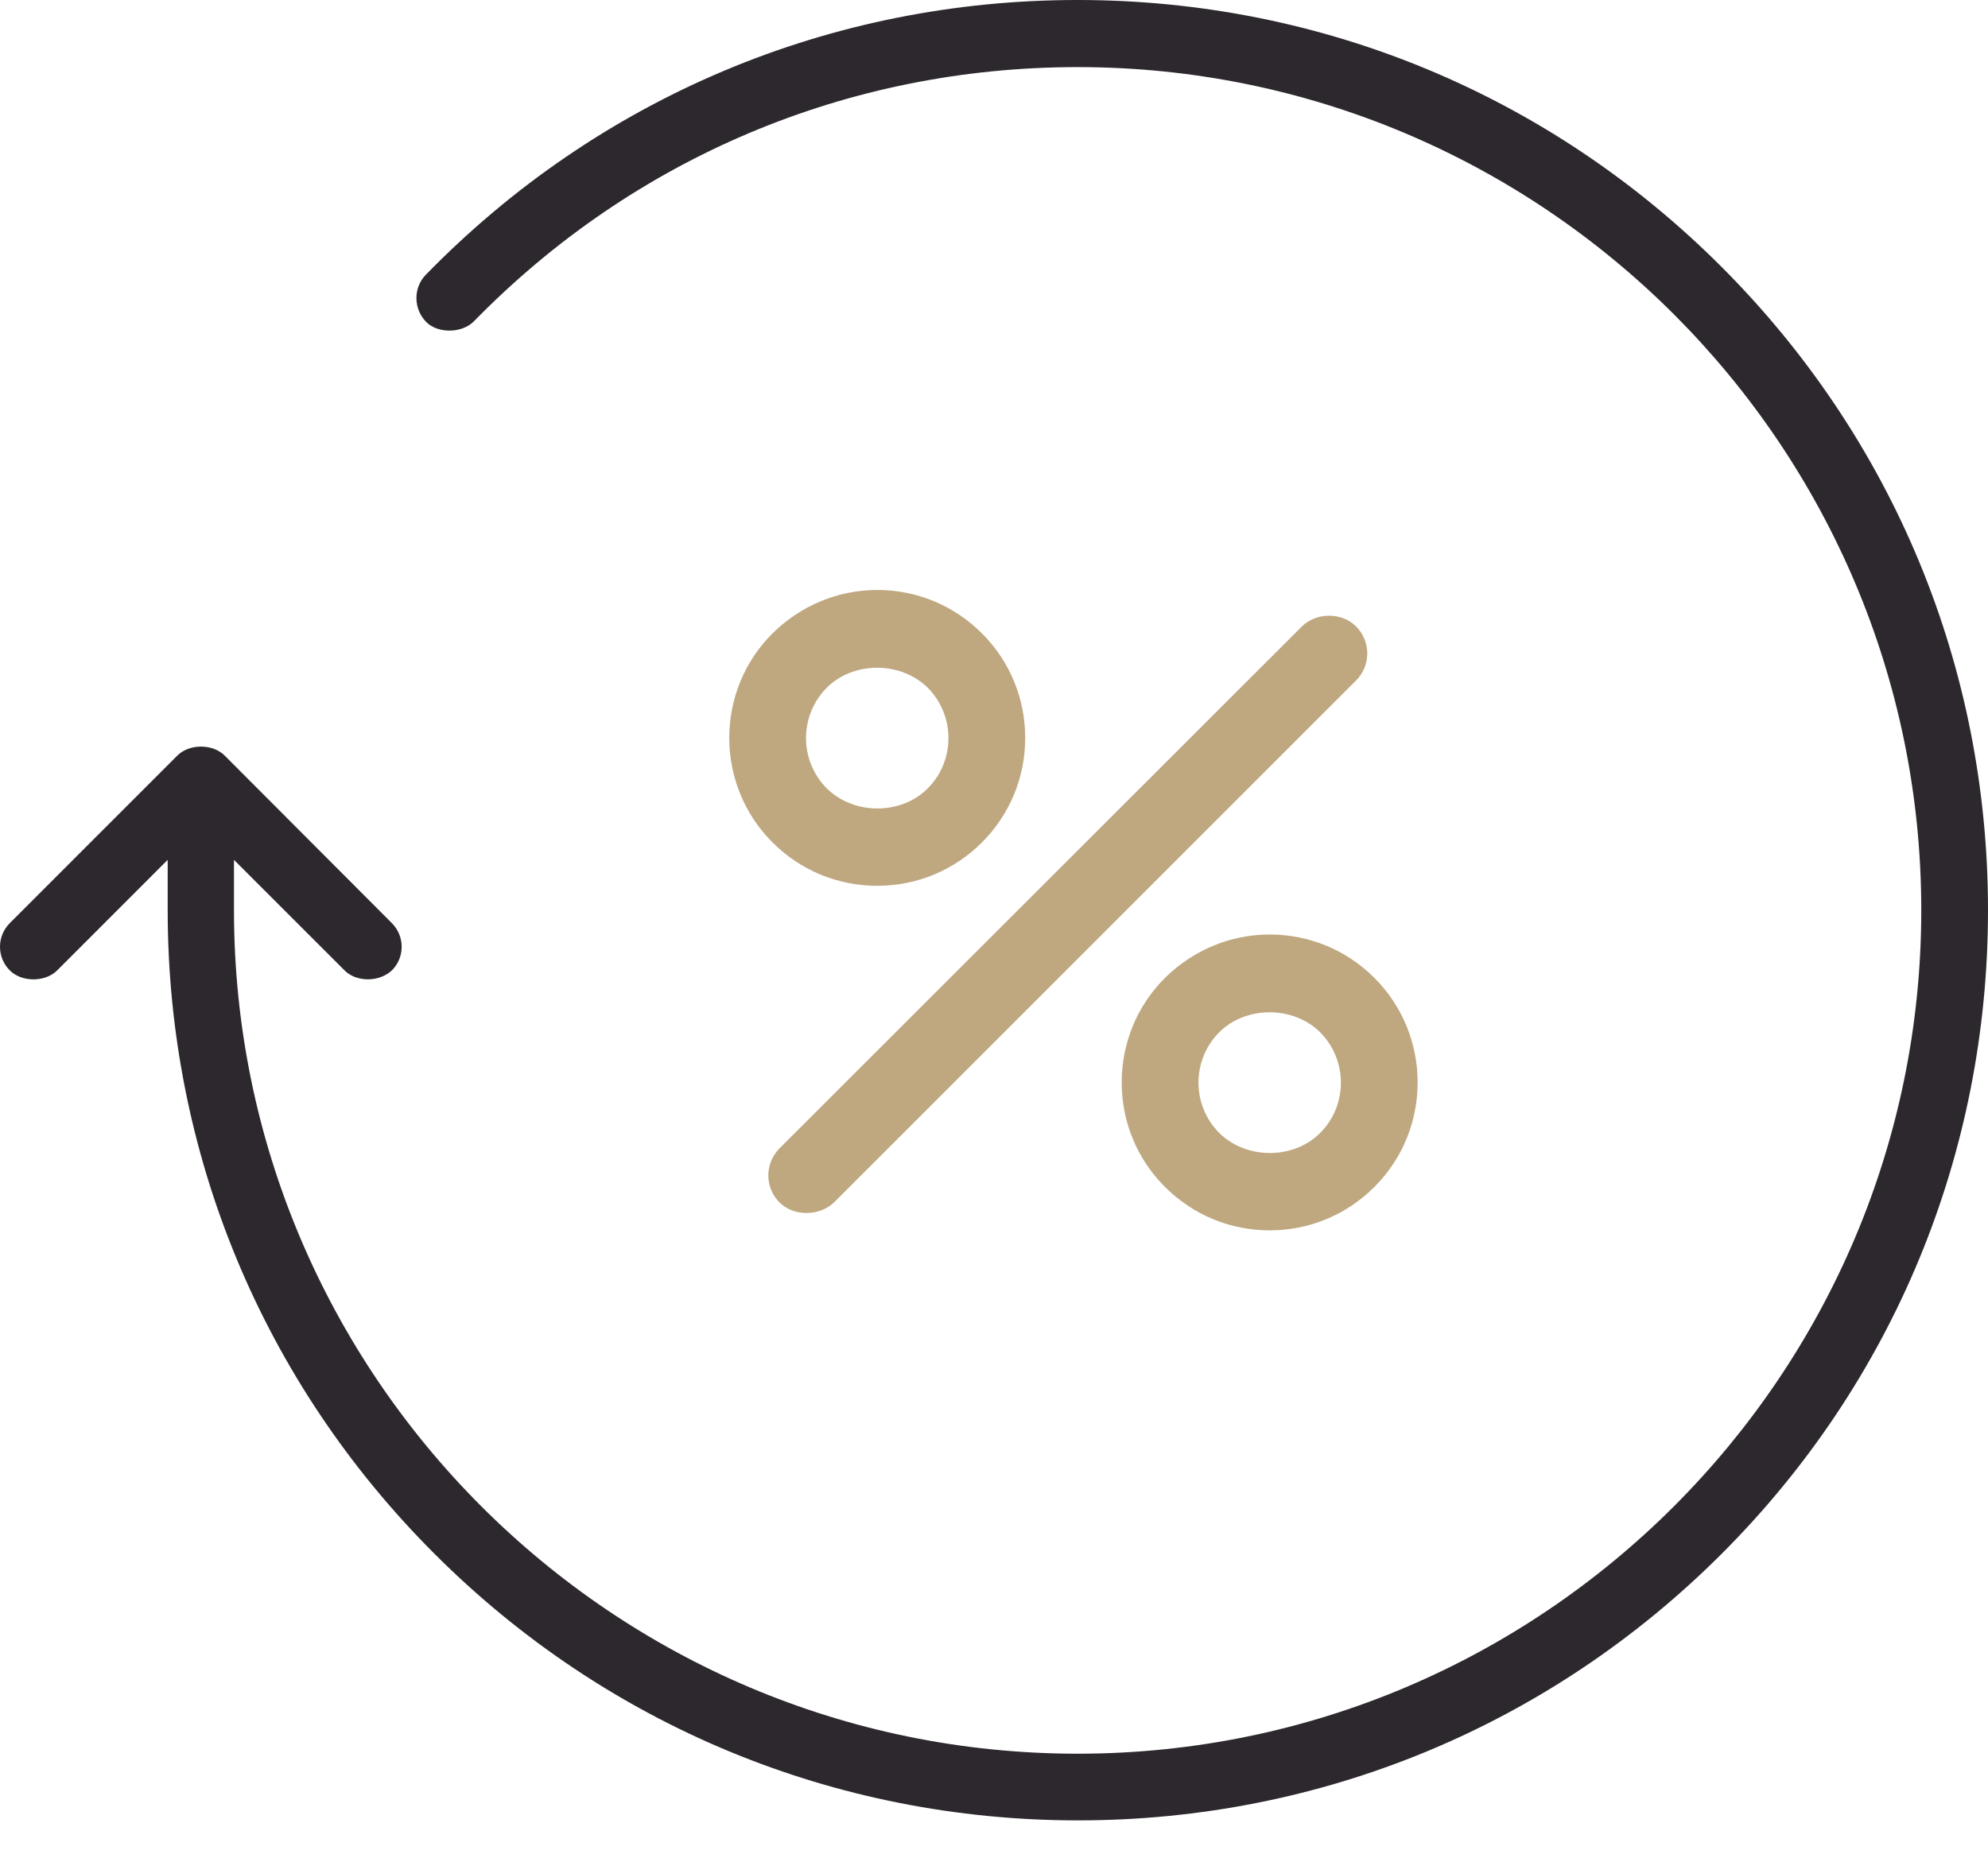 <svg width="46" height="43" viewBox="0 0 46 43" fill="none" xmlns="http://www.w3.org/2000/svg">
<g clip-path="url(#clip0_42_1022)">
<path d="M10.052 35.959C14.031 39.938 19.32 42.13 24.945 42.13C30.57 42.13 35.859 39.938 39.839 35.959C43.812 31.986 46 26.696 46 21.065C46 15.44 43.809 10.15 39.829 6.171C35.85 2.191 30.561 0 24.935 0C19.206 0 13.85 2.259 9.852 6.36C9.558 6.662 9.564 7.154 9.868 7.458C10.139 7.722 10.685 7.716 10.963 7.439C14.669 3.644 19.632 1.553 24.935 1.553C35.7 1.553 44.456 10.307 44.456 21.065C44.456 31.83 35.699 40.587 24.935 40.587C14.171 40.587 5.414 31.829 5.414 21.065V19.9L7.973 22.459C8.249 22.735 8.778 22.735 9.073 22.453C9.214 22.311 9.294 22.118 9.294 21.912C9.294 21.706 9.213 21.512 9.067 21.364L5.198 17.486C4.922 17.21 4.381 17.21 4.104 17.486L0.227 21.364C0.081 21.512 0 21.705 0 21.912C0 22.118 0.081 22.312 0.227 22.459C0.503 22.735 1.046 22.735 1.322 22.459L3.88 19.9V21.065C3.88 26.69 6.072 31.98 10.052 35.959Z" fill="#2C282D"/>
<path d="M20.298 20.501C21.213 20.501 22.073 20.144 22.721 19.497C23.366 18.851 23.722 17.992 23.722 17.077C23.722 16.163 23.366 15.303 22.721 14.659C22.073 14.011 21.213 13.654 20.298 13.654C19.392 13.654 18.531 14.011 17.873 14.66C16.54 15.993 16.541 18.163 17.875 19.497C18.523 20.144 19.383 20.501 20.298 20.501ZM19.132 15.915C19.425 15.622 19.848 15.454 20.294 15.454C20.743 15.454 21.159 15.618 21.462 15.912C22.106 16.557 22.108 17.605 21.465 18.248C20.853 18.86 19.772 18.87 19.136 18.252C18.49 17.606 18.489 16.559 19.132 15.915Z" fill="#BFA880"/>
<path d="M31.637 15.123C31.637 14.887 31.544 14.664 31.374 14.493C31.04 14.166 30.454 14.168 30.119 14.503L18.039 26.575C17.871 26.743 17.778 26.966 17.778 27.203C17.778 27.44 17.871 27.663 18.039 27.831C18.192 27.985 18.419 28.073 18.661 28.073C18.904 28.073 19.136 27.985 19.301 27.826L31.376 15.751C31.544 15.583 31.637 15.36 31.637 15.123Z" fill="#BFA880"/>
<path d="M31.802 22.632C31.155 21.985 30.294 21.628 29.379 21.628C28.472 21.628 27.611 21.985 26.954 22.634C26.31 23.278 25.955 24.137 25.955 25.052C25.955 25.967 26.311 26.826 26.956 27.47C27.604 28.118 28.464 28.475 29.379 28.475C30.294 28.475 31.154 28.118 31.802 27.47C33.136 26.137 33.136 23.966 31.802 22.632ZM30.546 26.222C29.934 26.834 28.852 26.843 28.216 26.225C27.571 25.581 27.57 24.533 28.213 23.889C28.506 23.596 28.929 23.428 29.375 23.428C29.824 23.428 30.24 23.592 30.543 23.887C31.186 24.531 31.188 25.579 30.546 26.222Z" fill="#BFA880"/>
</g>
<defs>
<clipPath id="clip0_42_1022">
<rect width="46" height="42.13" fill="white"/>
</clipPath>
</defs>
</svg>
